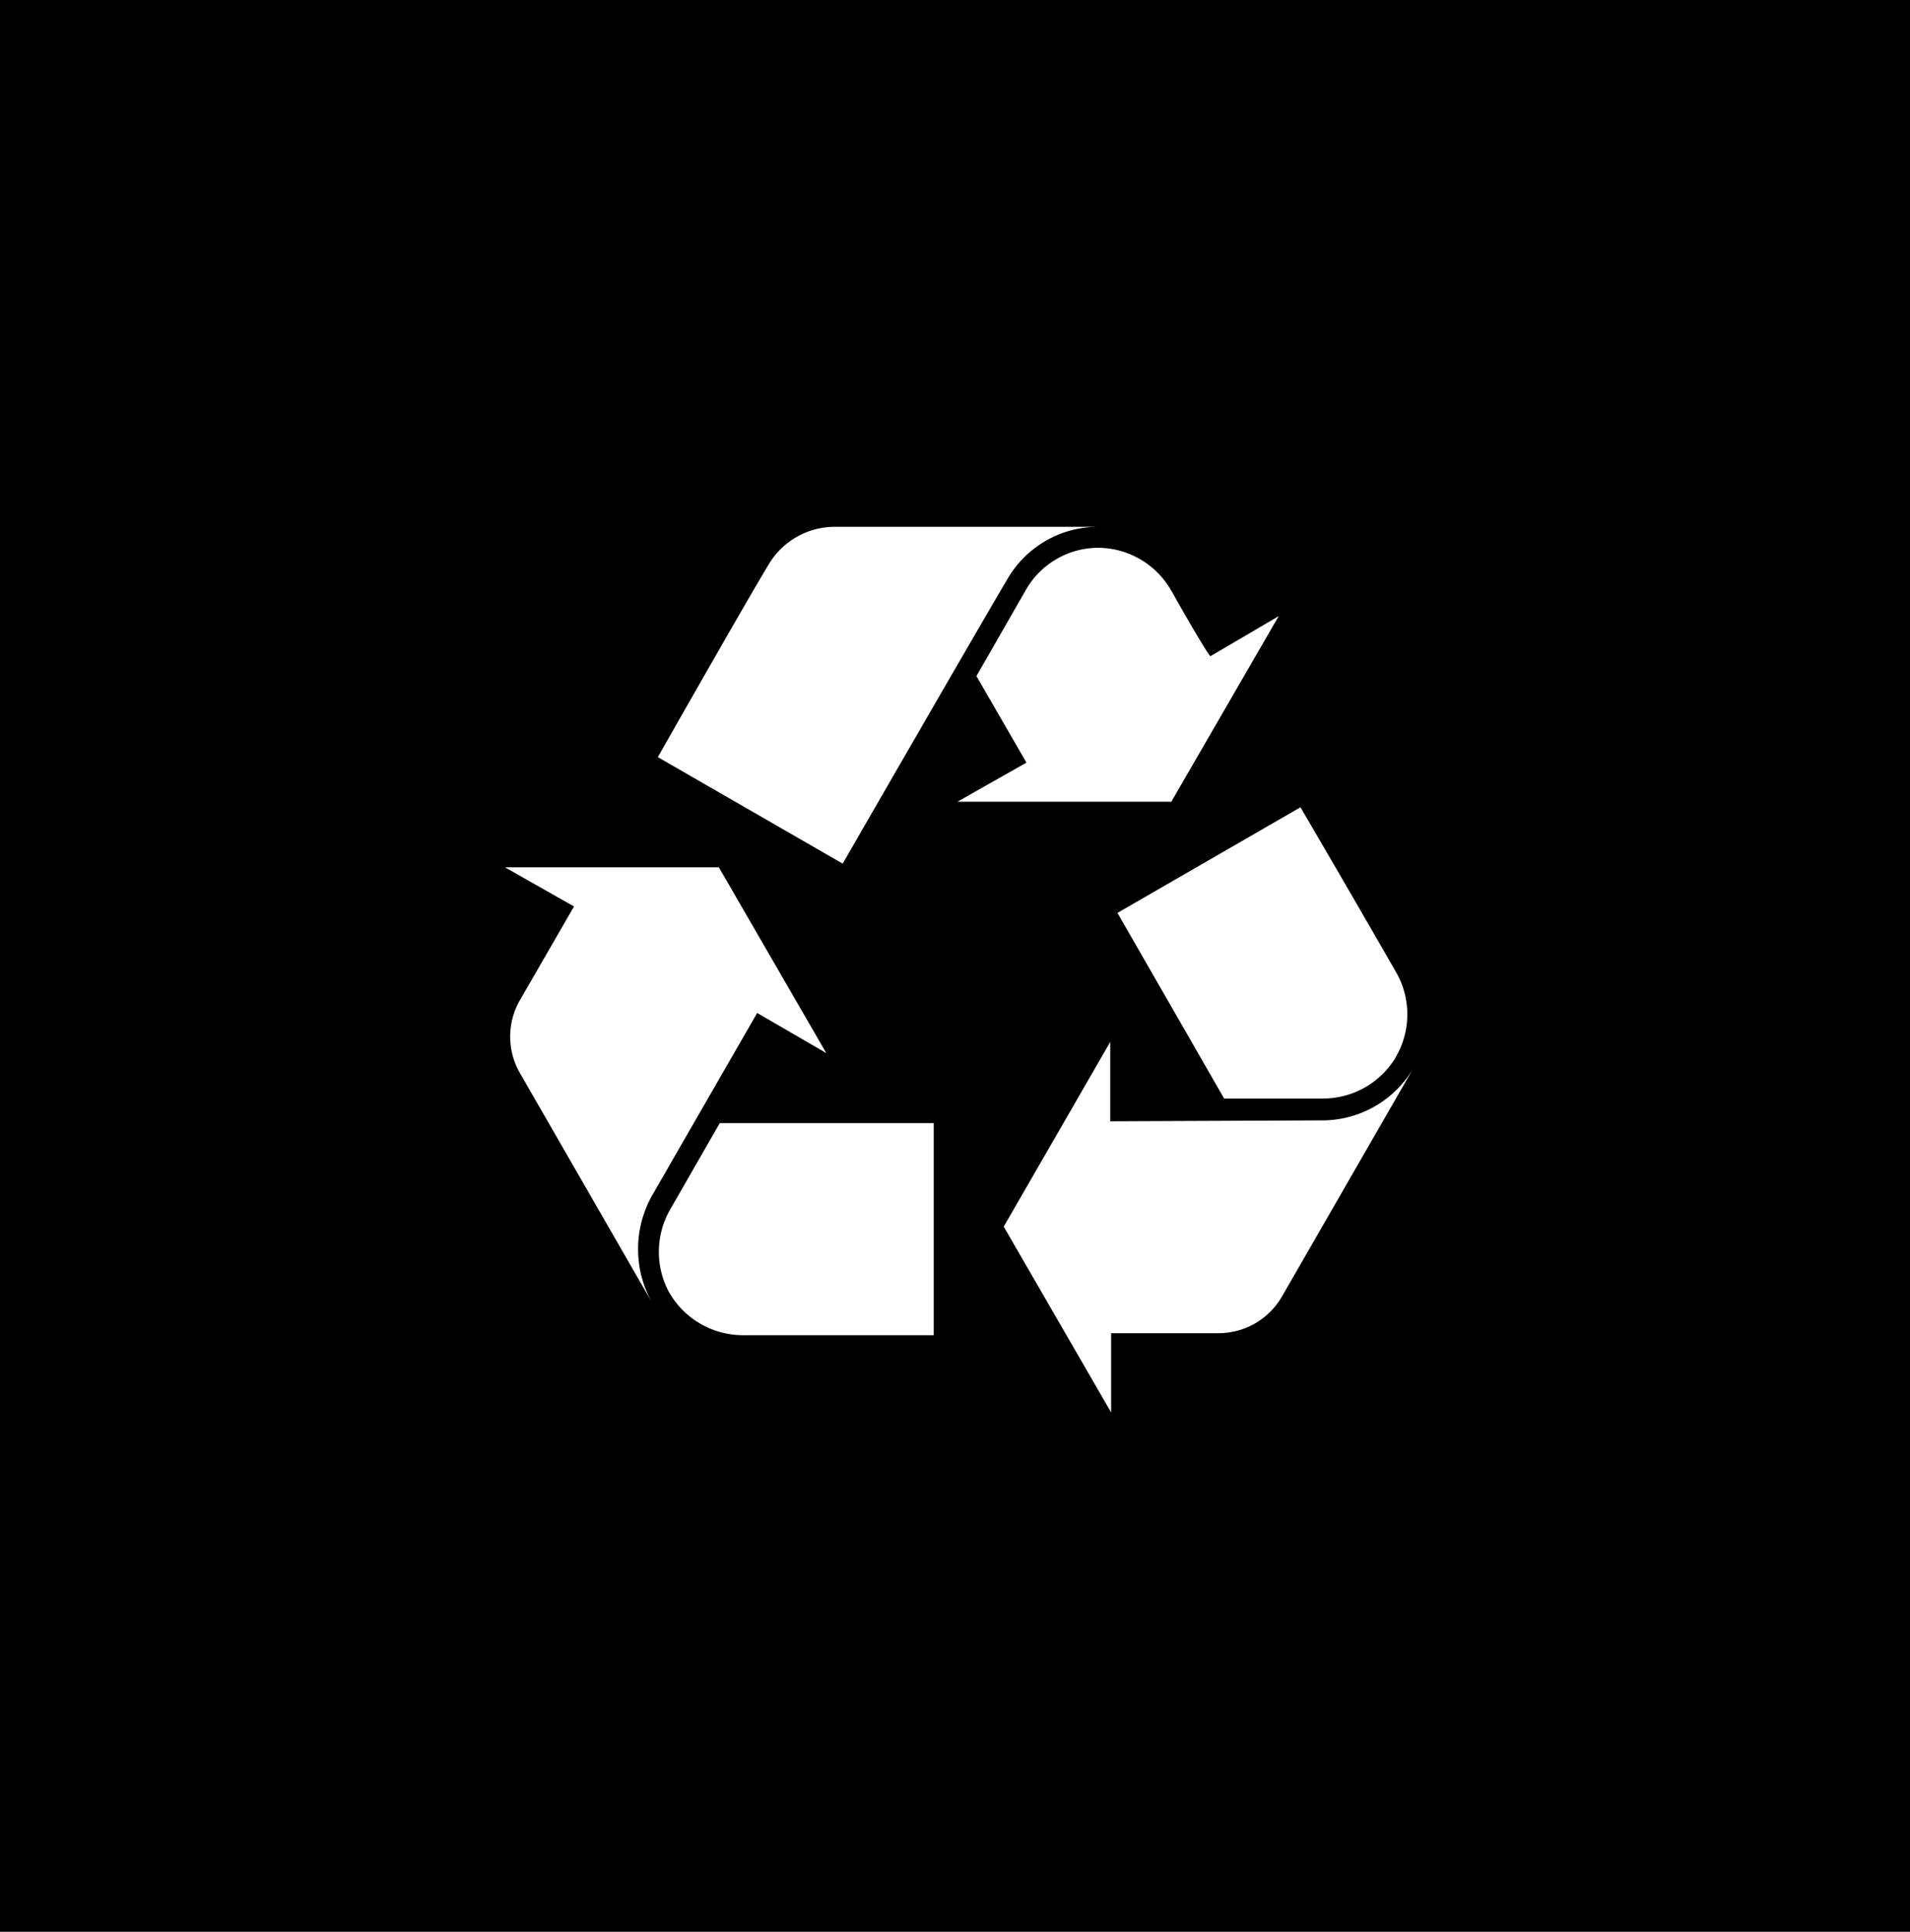 <svg xmlns="http://www.w3.org/2000/svg" width="77.448" height="78.338" viewBox="0 0 77.448 78.338">
  <g id="環保" transform="translate(-1091.869 -1221.302)">
    <rect id="矩形_157" data-name="矩形 157" width="77.448" height="78.338" transform="translate(1091.869 1221.302)"/>
    <path id="路径_301" data-name="路径 301" d="M24.549,74.107l8.524-.037a4.294,4.294,0,0,0,3.8-2.181l-5.353,9.3A2.974,2.974,0,0,1,28.9,82.7h-4.32v3.214l-4.355-7.536,4.32-7.492v3.214ZM27.02,52.584c.406.738,1.516,2.661,1.589,2.661l2.766-1.624L27.02,61.148H18.346l2.8-1.586-2.028-3.509,1.991-3.47a3.384,3.384,0,0,1,2.95-1.733,3.429,3.429,0,0,1,2.956,1.733Zm9.118,18.9a3.442,3.442,0,0,1-2.991,1.7H29.162l-4.326-7.528,7.421-4.283q1.951,3.333,3.874,6.682a3.435,3.435,0,0,1,0,3.431h0ZM10.226,69.717,5.98,77.092a4.438,4.438,0,0,0,0,4.394l-5.353-9.3a2.966,2.966,0,0,1,0-3.026L2.8,65.395,0,63.807H8.673l4.357,7.534-2.8-1.626v0ZM6.68,81.086a3.45,3.45,0,0,1,.037-3.433L8.71,74.181h8.677v8.6H9.673a3.452,3.452,0,0,1-2.993-1.7ZM6.2,59.338s3.583-6.311,4.5-7.823A3.12,3.12,0,0,1,13.325,50H24.068a4.251,4.251,0,0,0-3.728,2.178c-1.034,1.737-6.645,11.48-6.645,11.48L6.2,59.34Z" transform="translate(1112.344 1192.666)" fill="#fff"/>
  </g>
</svg>
